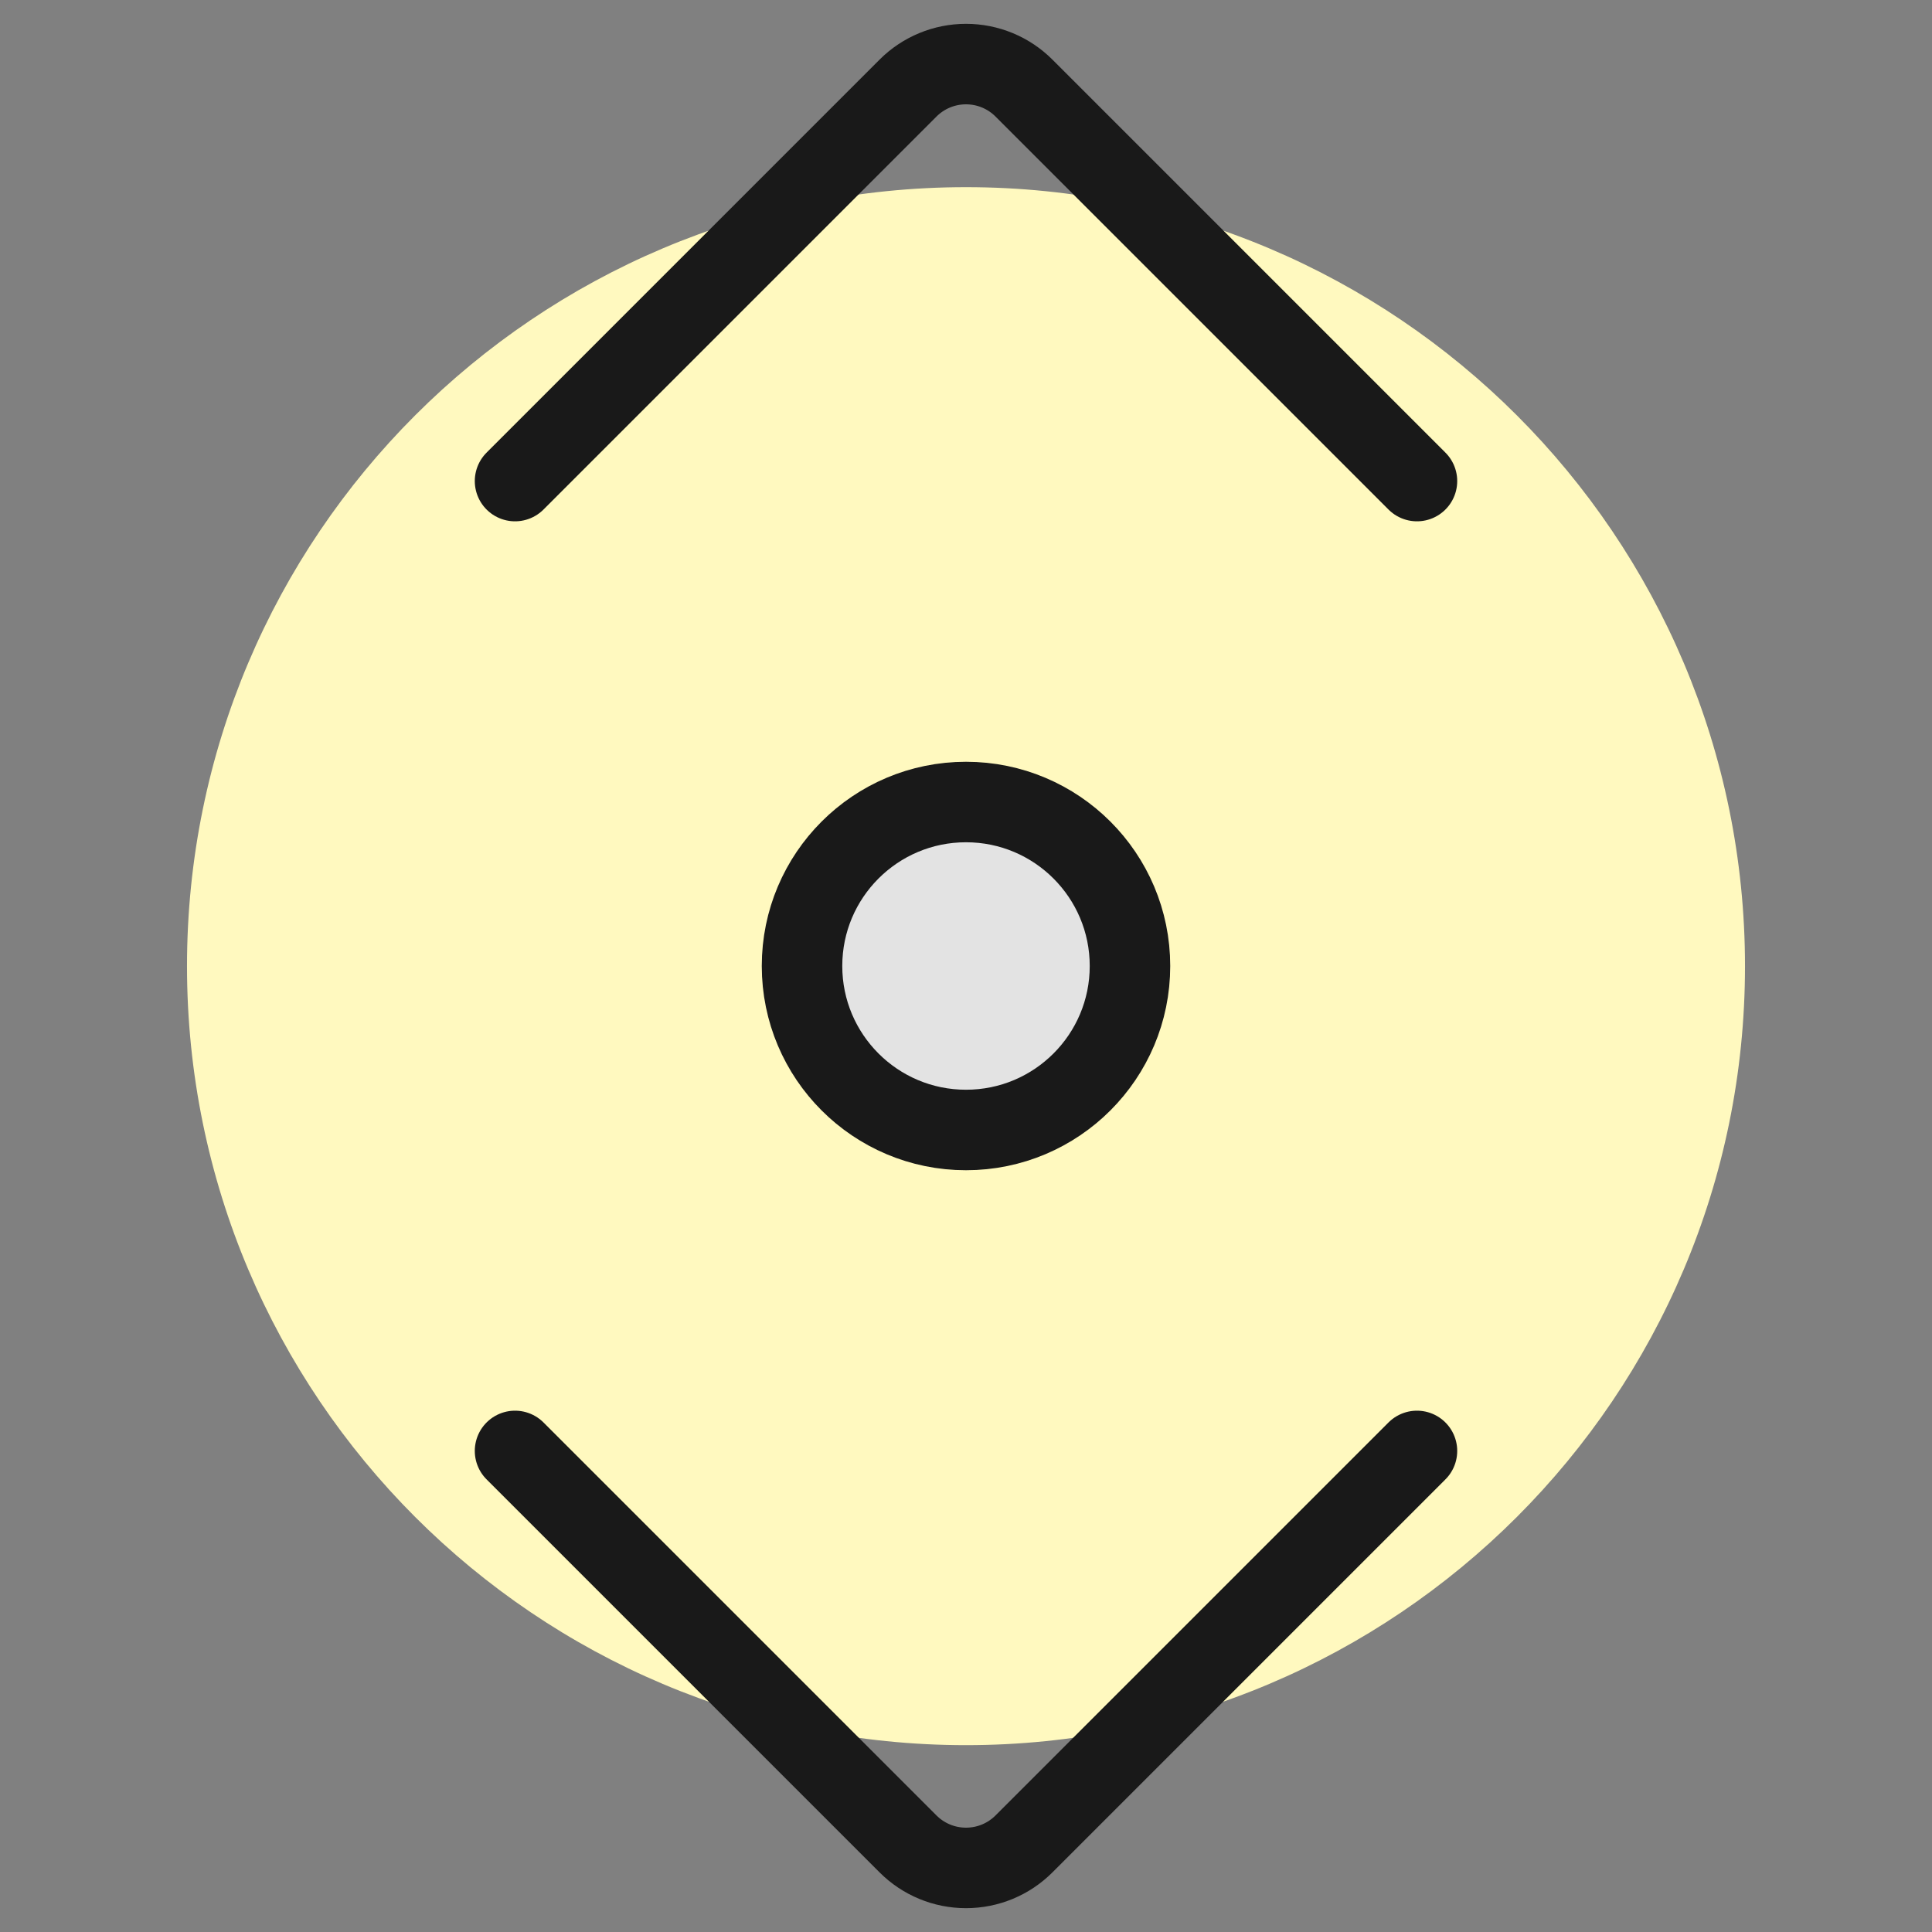 <svg xmlns="http://www.w3.org/2000/svg" fill="none" viewBox="0 0 24 24" id="Scroll-Vertical--Streamline-Ultimate"><rect x="0" y="0" width="24" height="24" fill="#808080" stroke="none"/><desc>Scroll Vertical Streamline Icon: https://streamlinehq.com</desc><path fill="#fff9bf" d="M12 21.679c5.344 0 9.677 -4.332 9.677 -9.677 0 -5.344 -4.332 -9.677 -9.677 -9.677 -5.344 0 -9.677 4.332 -9.677 9.677 0 5.344 4.332 9.677 9.677 9.677Z" stroke-width="1"></path><path fill="#e3e3e3" stroke="#191919" stroke-linecap="round" stroke-linejoin="round" d="M12 14.037c1.125 0 2.037 -0.912 2.037 -2.037 0 -1.125 -0.912 -2.037 -2.037 -2.037 -1.125 0 -2.037 0.912 -2.037 2.037 0 1.125 0.912 2.037 2.037 2.037Z" stroke-width="1"></path><path stroke="#191919" stroke-linecap="round" stroke-linejoin="round" d="m6.398 5.976 4.882 -4.882c0.191 -0.191 0.45 -0.298 0.72 -0.298 0.27 0 0.529 0.107 0.72 0.298l4.882 4.882" stroke-width="1"></path><path stroke="#191919" stroke-linecap="round" stroke-linejoin="round" d="m6.398 18.024 4.882 4.882c0.191 0.191 0.45 0.298 0.72 0.298 0.27 0 0.529 -0.107 0.72 -0.298l4.882 -4.882" stroke-width="1"></path></svg>